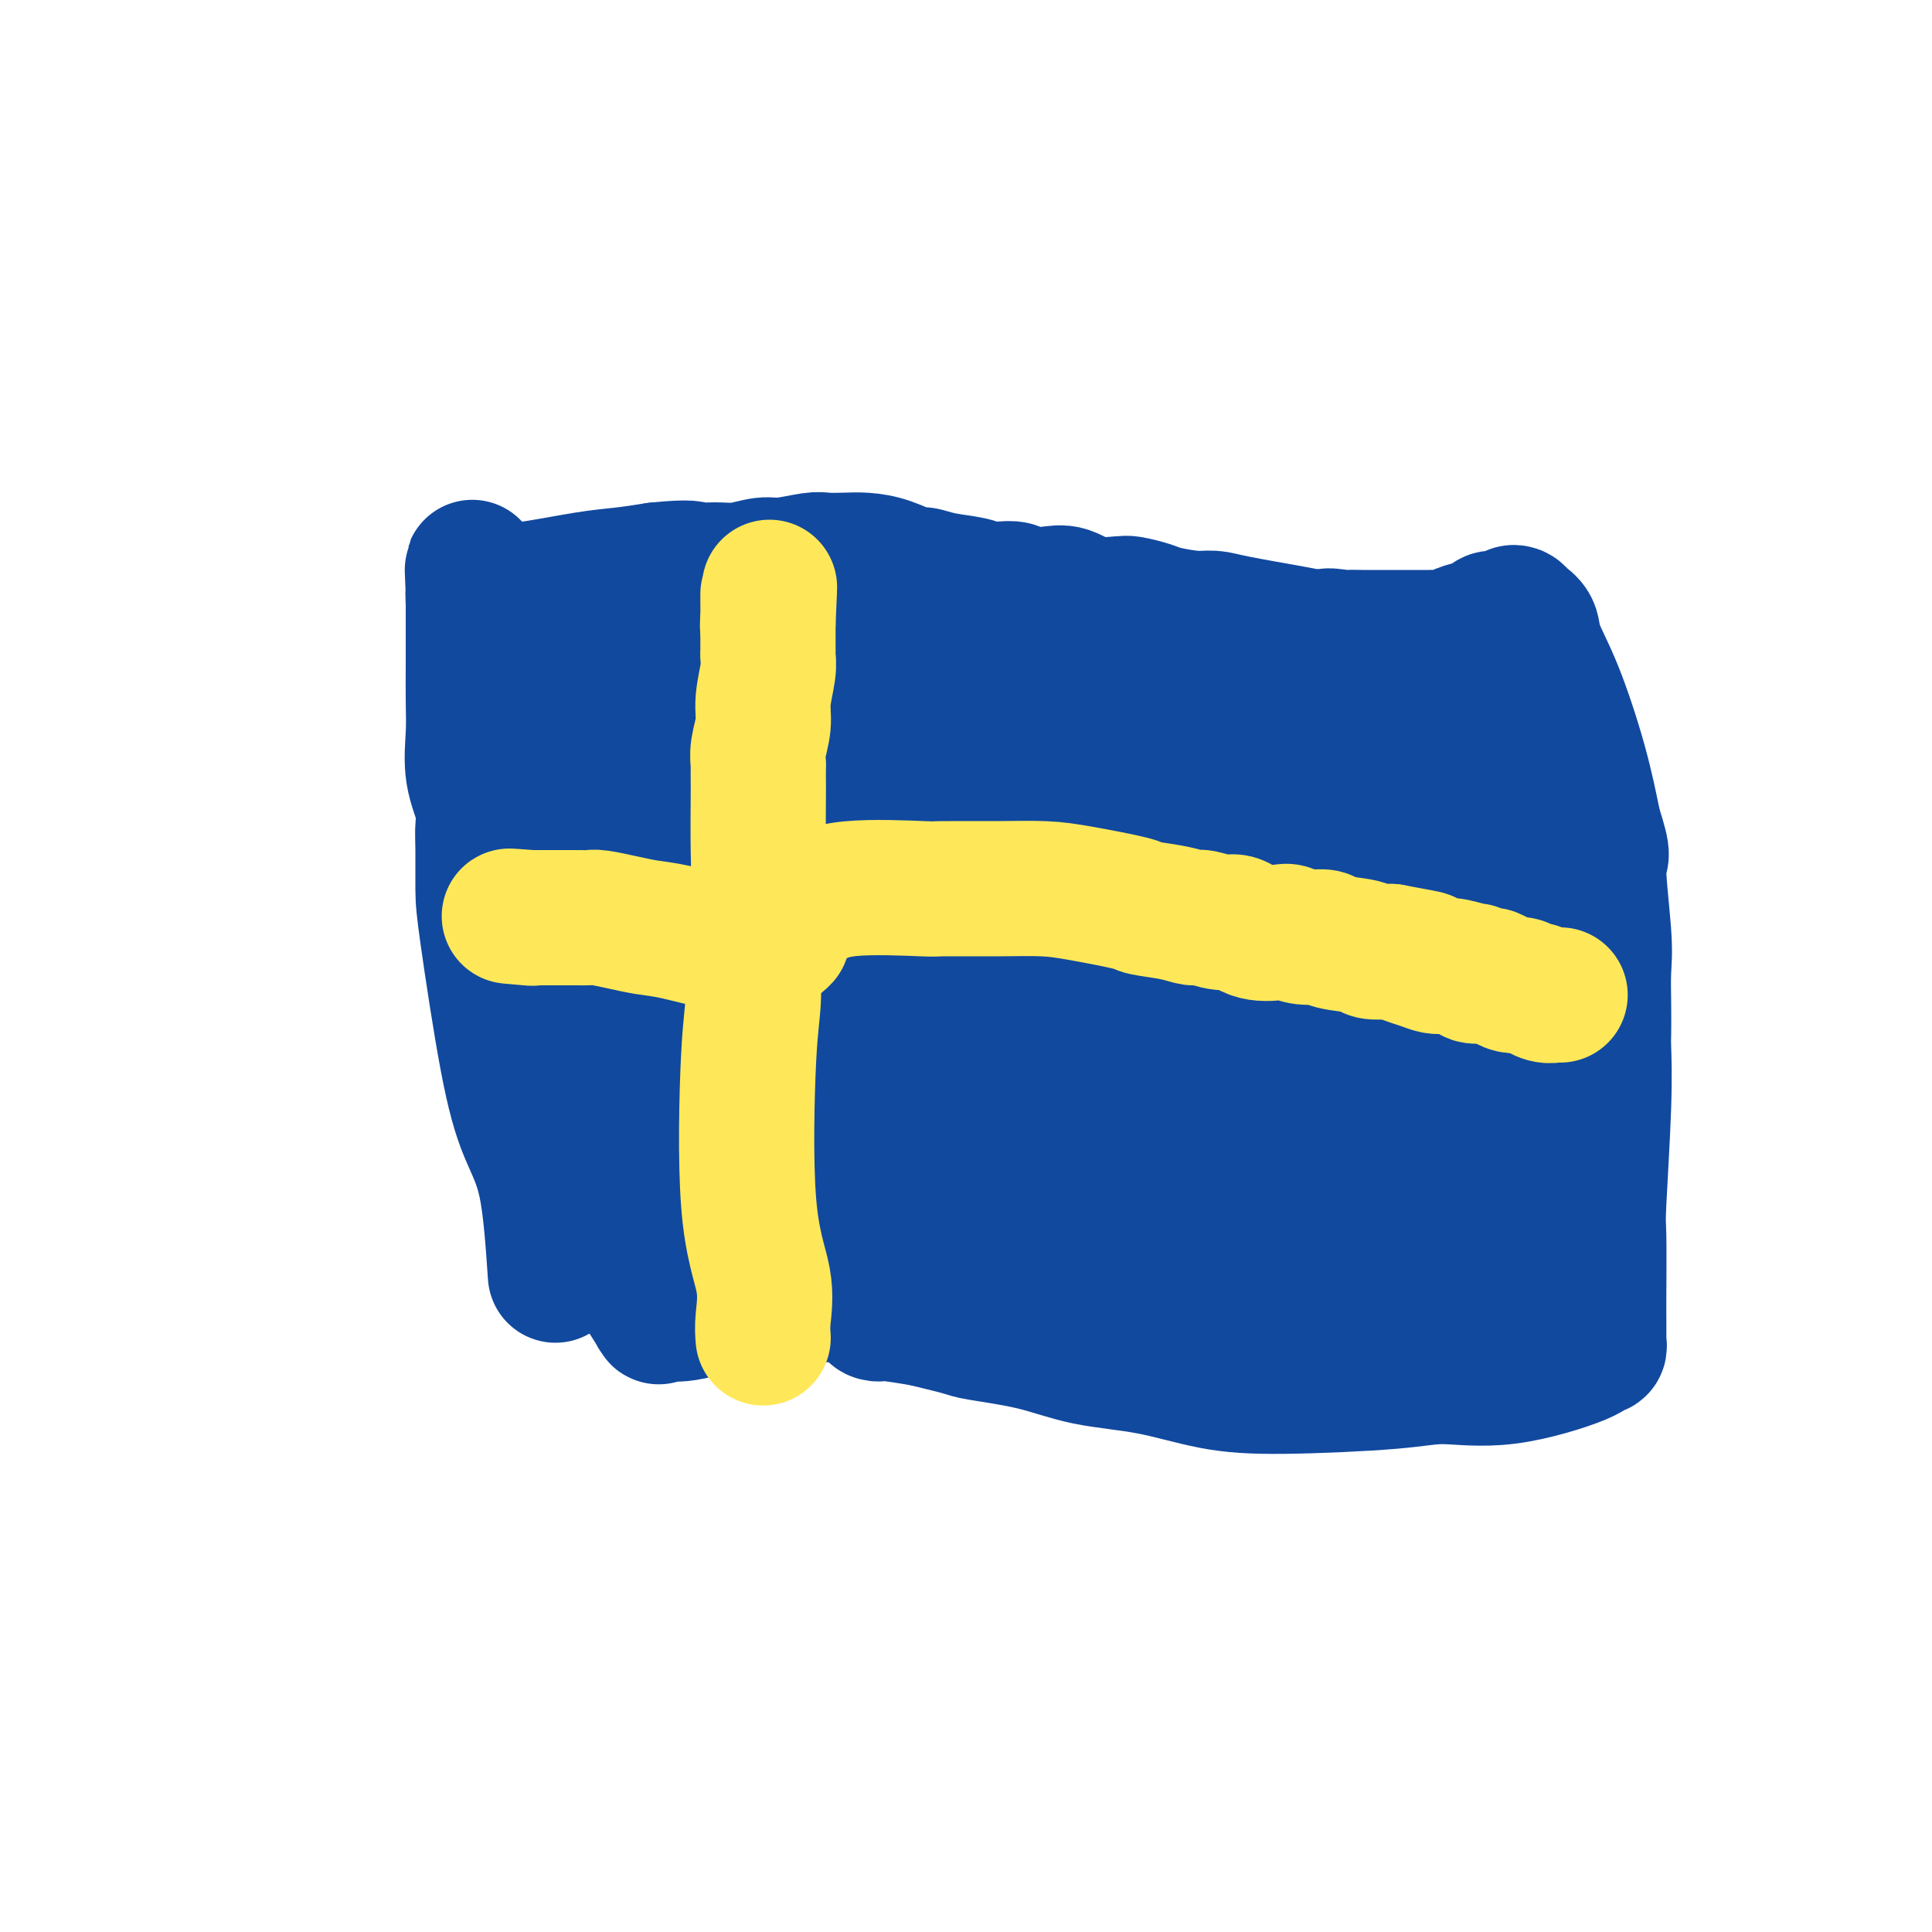 <svg viewBox='0 0 400 400' version='1.1' xmlns='http://www.w3.org/2000/svg' xmlns:xlink='http://www.w3.org/1999/xlink'><g fill='none' stroke='#11499F' stroke-width='28' stroke-linecap='round' stroke-linejoin='round'><path d='M115,264c-0.483,-7.054 -0.967,-14.109 -2,-19c-1.033,-4.891 -2.616,-7.620 -4,-11c-1.384,-3.380 -2.567,-7.412 -4,-15c-1.433,-7.588 -3.114,-18.733 -4,-25c-0.886,-6.267 -0.977,-7.657 -1,-10c-0.023,-2.343 0.022,-5.640 0,-8c-0.022,-2.360 -0.111,-3.782 0,-5c0.111,-1.218 0.422,-2.230 0,-4c-0.422,-1.770 -1.577,-4.298 -2,-7c-0.423,-2.702 -0.113,-5.578 0,-8c0.113,-2.422 0.030,-4.391 0,-7c-0.030,-2.609 -0.008,-5.859 0,-7c0.008,-1.141 0.002,-0.174 0,0c-0.002,0.174 -0.001,-0.445 0,-1c0.001,-0.555 0.000,-1.044 0,-1c-0.000,0.044 -0.000,0.622 0,-1c0.000,-1.622 0.000,-5.445 0,-7c-0.000,-1.555 -0.000,-0.842 0,-1c0.000,-0.158 0.000,-1.188 0,-2c-0.000,-0.812 -0.000,-1.406 0,-2'/><path d='M98,123c-0.446,-10.922 -0.062,-2.729 0,0c0.062,2.729 -0.197,-0.008 0,-1c0.197,-0.992 0.851,-0.241 2,0c1.149,0.241 2.794,-0.029 4,0c1.206,0.029 1.973,0.358 5,0c3.027,-0.358 8.315,-1.404 12,-2c3.685,-0.596 5.767,-0.742 8,-1c2.233,-0.258 4.616,-0.629 7,-1'/><path d='M136,118c7.510,-0.769 7.286,-0.191 8,0c0.714,0.191 2.366,-0.005 4,0c1.634,0.005 3.251,0.212 5,0c1.749,-0.212 3.629,-0.841 5,-1c1.371,-0.159 2.231,0.153 4,0c1.769,-0.153 4.446,-0.771 6,-1c1.554,-0.229 1.985,-0.068 3,0c1.015,0.068 2.613,0.042 4,0c1.387,-0.042 2.563,-0.099 4,0c1.437,0.099 3.133,0.355 5,1c1.867,0.645 3.903,1.679 5,2c1.097,0.321 1.255,-0.071 2,0c0.745,0.071 2.077,0.607 4,1c1.923,0.393 4.438,0.645 6,1c1.562,0.355 2.172,0.814 3,1c0.828,0.186 1.876,0.100 3,0c1.124,-0.100 2.325,-0.216 3,0c0.675,0.216 0.826,0.762 2,1c1.174,0.238 3.372,0.169 5,0c1.628,-0.169 2.685,-0.438 4,0c1.315,0.438 2.888,1.585 5,2c2.112,0.415 4.765,0.100 6,0c1.235,-0.100 1.054,0.016 1,0c-0.054,-0.016 0.019,-0.162 1,0c0.981,0.162 2.871,0.634 4,1c1.129,0.366 1.499,0.627 3,1c1.501,0.373 4.134,0.860 6,1c1.866,0.140 2.964,-0.065 4,0c1.036,0.065 2.010,0.402 5,1c2.990,0.598 7.997,1.457 11,2c3.003,0.543 4.001,0.772 5,1'/><path d='M272,132c15.175,2.475 6.613,0.663 4,0c-2.613,-0.663 0.722,-0.178 2,0c1.278,0.178 0.497,0.048 1,0c0.503,-0.048 2.288,-0.013 3,0c0.712,0.013 0.349,0.003 1,0c0.651,-0.003 2.315,-0.000 4,0c1.685,0.000 3.392,-0.003 5,0c1.608,0.003 3.119,0.012 4,0c0.881,-0.012 1.133,-0.044 2,0c0.867,0.044 2.349,0.166 3,0c0.651,-0.166 0.472,-0.618 1,-1c0.528,-0.382 1.762,-0.694 3,-1c1.238,-0.306 2.479,-0.604 3,-1c0.521,-0.396 0.324,-0.888 1,-1c0.676,-0.112 2.227,0.157 3,0c0.773,-0.157 0.768,-0.740 1,-1c0.232,-0.260 0.700,-0.195 1,0c0.300,0.195 0.433,0.522 1,1c0.567,0.478 1.569,1.109 2,2c0.431,0.891 0.291,2.043 1,4c0.709,1.957 2.268,4.719 4,9c1.732,4.281 3.638,10.080 5,15c1.362,4.920 2.181,8.960 3,13'/><path d='M330,171c2.486,7.721 1.202,5.522 1,8c-0.202,2.478 0.678,9.631 1,14c0.322,4.369 0.087,5.953 0,8c-0.087,2.047 -0.027,4.556 0,7c0.027,2.444 0.021,4.823 0,6c-0.021,1.177 -0.058,1.152 0,3c0.058,1.848 0.212,5.571 0,12c-0.212,6.429 -0.789,15.565 -1,20c-0.211,4.435 -0.057,4.168 0,7c0.057,2.832 0.016,8.763 0,12c-0.016,3.237 -0.008,3.781 0,5c0.008,1.219 0.017,3.115 0,4c-0.017,0.885 -0.060,0.760 0,1c0.060,0.240 0.223,0.844 0,1c-0.223,0.156 -0.831,-0.138 -1,0c-0.169,0.138 0.102,0.706 -3,2c-3.102,1.294 -9.577,3.312 -15,4c-5.423,0.688 -9.795,0.045 -13,0c-3.205,-0.045 -5.242,0.509 -11,1c-5.758,0.491 -15.237,0.921 -22,1c-6.763,0.079 -10.810,-0.192 -15,-1c-4.190,-0.808 -8.522,-2.152 -13,-3c-4.478,-0.848 -9.103,-1.200 -13,-2c-3.897,-0.800 -7.065,-2.050 -11,-3c-3.935,-0.950 -8.636,-1.602 -11,-2c-2.364,-0.398 -2.390,-0.542 -4,-1c-1.610,-0.458 -4.805,-1.229 -8,-2'/><path d='M191,273c-13.403,-2.228 -9.410,-0.797 -9,-1c0.410,-0.203 -2.763,-2.040 -5,-3c-2.237,-0.960 -3.536,-1.042 -5,-1c-1.464,0.042 -3.091,0.207 -4,0c-0.909,-0.207 -1.100,-0.788 -2,-1c-0.900,-0.212 -2.509,-0.057 -3,0c-0.491,0.057 0.136,0.014 0,0c-0.136,-0.014 -1.034,-0.000 -2,0c-0.966,0.000 -1.999,-0.014 -3,0c-1.001,0.014 -1.969,0.056 -3,0c-1.031,-0.056 -2.126,-0.209 -3,0c-0.874,0.209 -1.527,0.781 -2,1c-0.473,0.219 -0.767,0.087 -1,0c-0.233,-0.087 -0.404,-0.128 -1,0c-0.596,0.128 -1.616,0.427 -2,1c-0.384,0.573 -0.131,1.422 -1,2c-0.869,0.578 -2.861,0.885 -4,1c-1.139,0.115 -1.426,0.037 -2,0c-0.574,-0.037 -1.436,-0.033 -2,0c-0.564,0.033 -0.832,0.094 -1,0c-0.168,-0.094 -0.238,-0.343 0,0c0.238,0.343 0.785,1.280 0,0c-0.785,-1.280 -2.901,-4.776 -4,-6c-1.099,-1.224 -1.180,-0.176 -2,-2c-0.820,-1.824 -2.377,-6.521 -3,-10c-0.623,-3.479 -0.311,-5.739 0,-8'/><path d='M127,246c-0.797,-3.574 -1.291,-3.510 -2,-5c-0.709,-1.490 -1.633,-4.535 -2,-7c-0.367,-2.465 -0.175,-4.351 0,-5c0.175,-0.649 0.334,-0.061 0,-1c-0.334,-0.939 -1.161,-3.404 -2,-5c-0.839,-1.596 -1.689,-2.321 -2,-3c-0.311,-0.679 -0.083,-1.310 0,-3c0.083,-1.690 0.022,-4.439 0,-6c-0.022,-1.561 -0.006,-1.933 0,-4c0.006,-2.067 0.002,-5.828 0,-9c-0.002,-3.172 -0.001,-5.754 0,-8c0.001,-2.246 0.001,-4.156 0,-7c-0.001,-2.844 -0.004,-6.623 0,-9c0.004,-2.377 0.015,-3.352 0,-5c-0.015,-1.648 -0.057,-3.968 0,-6c0.057,-2.032 0.211,-3.777 0,-5c-0.211,-1.223 -0.789,-1.924 -1,-3c-0.211,-1.076 -0.057,-2.526 0,-4c0.057,-1.474 0.015,-2.972 0,-4c-0.015,-1.028 -0.004,-1.586 0,-2c0.004,-0.414 0.001,-0.686 0,-1c-0.001,-0.314 -0.000,-0.672 0,-1c0.000,-0.328 0.000,-0.627 1,-1c1.000,-0.373 3.000,-0.821 7,-1c4.000,-0.179 10.000,-0.090 16,0'/><path d='M142,141c5.099,-0.464 5.848,-0.124 7,0c1.152,0.124 2.708,0.033 5,0c2.292,-0.033 5.319,-0.009 7,0c1.681,0.009 2.015,0.002 4,0c1.985,-0.002 5.620,-0.001 8,0c2.380,0.001 3.506,0.001 5,0c1.494,-0.001 3.355,-0.002 5,0c1.645,0.002 3.074,0.009 4,0c0.926,-0.009 1.348,-0.033 2,0c0.652,0.033 1.533,0.124 3,0c1.467,-0.124 3.520,-0.464 5,-1c1.480,-0.536 2.389,-1.267 4,-2c1.611,-0.733 3.926,-1.467 6,-2c2.074,-0.533 3.909,-0.865 5,-1c1.091,-0.135 1.437,-0.074 2,0c0.563,0.074 1.341,0.160 2,0c0.659,-0.160 1.199,-0.565 2,-1c0.801,-0.435 1.862,-0.901 3,-1c1.138,-0.099 2.354,0.170 4,0c1.646,-0.170 3.722,-0.777 5,-1c1.278,-0.223 1.757,-0.060 3,0c1.243,0.060 3.251,0.019 4,0c0.749,-0.019 0.241,-0.016 2,0c1.759,0.016 5.785,0.046 8,0c2.215,-0.046 2.617,-0.167 4,0c1.383,0.167 3.746,0.623 5,1c1.254,0.377 1.400,0.676 2,1c0.600,0.324 1.656,0.675 3,1c1.344,0.325 2.977,0.626 4,1c1.023,0.374 1.435,0.821 2,1c0.565,0.179 1.282,0.089 2,0'/><path d='M269,137c3.669,1.012 3.842,1.041 5,1c1.158,-0.041 3.300,-0.151 5,0c1.700,0.151 2.957,0.562 4,1c1.043,0.438 1.870,0.902 3,1c1.130,0.098 2.562,-0.169 4,0c1.438,0.169 2.883,0.776 4,1c1.117,0.224 1.905,0.066 2,0c0.095,-0.066 -0.502,-0.038 0,0c0.502,0.038 2.103,0.087 3,0c0.897,-0.087 1.090,-0.310 2,0c0.910,0.310 2.536,1.154 4,2c1.464,0.846 2.767,1.694 4,2c1.233,0.306 2.398,0.069 3,0c0.602,-0.069 0.641,0.029 1,0c0.359,-0.029 1.037,-0.184 1,0c-0.037,0.184 -0.788,0.706 0,2c0.788,1.294 3.116,3.358 4,6c0.884,2.642 0.323,5.861 0,11c-0.323,5.139 -0.410,12.197 0,17c0.410,4.803 1.315,7.350 2,12c0.685,4.650 1.150,11.403 2,17c0.850,5.597 2.084,10.038 3,13c0.916,2.962 1.513,4.446 2,6c0.487,1.554 0.862,3.180 1,4c0.138,0.820 0.037,0.836 0,1c-0.037,0.164 -0.011,0.475 0,1c0.011,0.525 0.005,1.262 0,2'/><path d='M328,237c1.757,9.085 1.150,3.797 1,4c-0.150,0.203 0.156,5.899 0,9c-0.156,3.101 -0.773,3.609 -1,4c-0.227,0.391 -0.063,0.665 0,1c0.063,0.335 0.025,0.730 0,1c-0.025,0.270 -0.039,0.416 0,1c0.039,0.584 0.130,1.606 0,2c-0.130,0.394 -0.480,0.161 -1,1c-0.520,0.839 -1.211,2.749 -2,5c-0.789,2.251 -1.678,4.843 -2,6c-0.322,1.157 -0.079,0.880 0,1c0.079,0.120 -0.008,0.636 0,1c0.008,0.364 0.109,0.575 0,1c-0.109,0.425 -0.430,1.063 -1,0c-0.570,-1.063 -1.390,-3.826 -2,-6c-0.610,-2.174 -1.010,-3.759 -2,-8c-0.990,-4.241 -2.571,-11.140 -3,-14c-0.429,-2.860 0.294,-1.682 -1,-5c-1.294,-3.318 -4.606,-11.132 -7,-17c-2.394,-5.868 -3.870,-9.790 -5,-15c-1.130,-5.210 -1.913,-11.708 -3,-16c-1.087,-4.292 -2.476,-6.378 -3,-8c-0.524,-1.622 -0.183,-2.781 0,-4c0.183,-1.219 0.207,-2.499 0,-4c-0.207,-1.501 -0.644,-3.223 -1,-4c-0.356,-0.777 -0.632,-0.610 -1,-2c-0.368,-1.390 -0.830,-4.336 -1,-7c-0.170,-2.664 -0.049,-5.047 0,-6c0.049,-0.953 0.024,-0.477 0,0'/><path d='M293,158c0.732,4.155 1.464,8.310 2,12c0.536,3.690 0.876,6.917 1,10c0.124,3.083 0.033,6.024 0,11c-0.033,4.976 -0.009,11.988 0,18c0.009,6.012 0.003,11.025 0,15c-0.003,3.975 -0.005,6.914 0,9c0.005,2.086 0.015,3.320 0,4c-0.015,0.680 -0.057,0.806 0,1c0.057,0.194 0.211,0.457 0,1c-0.211,0.543 -0.789,1.365 -1,3c-0.211,1.635 -0.057,4.083 0,7c0.057,2.917 0.015,6.304 0,8c-0.015,1.696 -0.004,1.702 0,2c0.004,0.298 0.001,0.888 0,1c-0.001,0.112 -0.000,-0.254 0,0c0.000,0.254 0.000,1.127 0,2'/><path d='M295,262c-0.156,12.588 -0.045,3.058 0,0c0.045,-3.058 0.023,0.358 0,2c-0.023,1.642 -0.046,1.512 0,2c0.046,0.488 0.160,1.595 0,2c-0.160,0.405 -0.594,0.109 -1,0c-0.406,-0.109 -0.785,-0.030 -1,0c-0.215,0.030 -0.268,0.011 -1,0c-0.732,-0.011 -2.144,-0.013 -3,0c-0.856,0.013 -1.155,0.041 -3,0c-1.845,-0.041 -5.236,-0.151 -7,0c-1.764,0.151 -1.902,0.563 -5,0c-3.098,-0.563 -9.155,-2.099 -13,-3c-3.845,-0.901 -5.476,-1.165 -8,-2c-2.524,-0.835 -5.940,-2.240 -11,-3c-5.060,-0.760 -11.765,-0.877 -16,-1c-4.235,-0.123 -5.999,-0.254 -8,0c-2.001,0.254 -4.240,0.892 -7,0c-2.760,-0.892 -6.042,-3.314 -9,-4c-2.958,-0.686 -5.593,0.362 -9,0c-3.407,-0.362 -7.585,-2.136 -10,-3c-2.415,-0.864 -3.067,-0.820 -4,-1c-0.933,-0.180 -2.148,-0.584 -4,-1c-1.852,-0.416 -4.342,-0.843 -6,-1c-1.658,-0.157 -2.485,-0.042 -4,0c-1.515,0.042 -3.719,0.012 -5,0c-1.281,-0.012 -1.641,-0.006 -2,0'/><path d='M158,249c-8.828,-1.514 -4.397,-0.300 -3,0c1.397,0.300 -0.238,-0.313 -1,0c-0.762,0.313 -0.650,1.552 -1,2c-0.350,0.448 -1.163,0.106 -2,0c-0.837,-0.106 -1.699,0.024 -2,0c-0.301,-0.024 -0.042,-0.204 0,0c0.042,0.204 -0.134,0.790 -1,1c-0.866,0.210 -2.423,0.045 -3,0c-0.577,-0.045 -0.174,0.031 0,0c0.174,-0.031 0.119,-0.168 0,0c-0.119,0.168 -0.301,0.642 -1,0c-0.699,-0.642 -1.913,-2.399 -3,-4c-1.087,-1.601 -2.046,-3.046 -3,-7c-0.954,-3.954 -1.902,-10.417 -3,-14c-1.098,-3.583 -2.347,-4.285 -3,-7c-0.653,-2.715 -0.711,-7.441 -1,-11c-0.289,-3.559 -0.809,-5.950 -1,-8c-0.191,-2.050 -0.051,-3.760 0,-6c0.051,-2.240 0.014,-5.009 0,-7c-0.014,-1.991 -0.005,-3.203 0,-4c0.005,-0.797 0.005,-1.180 0,-2c-0.005,-0.820 -0.015,-2.078 0,-3c0.015,-0.922 0.057,-1.509 0,-3c-0.057,-1.491 -0.212,-3.887 0,-6c0.212,-2.113 0.792,-3.942 1,-5c0.208,-1.058 0.046,-1.346 0,-2c-0.046,-0.654 0.026,-1.676 0,-2c-0.026,-0.324 -0.150,0.050 0,0c0.150,-0.050 0.575,-0.525 1,-1'/><path d='M132,160c1.705,-6.788 4.968,-3.259 8,-2c3.032,1.259 5.833,0.246 9,0c3.167,-0.246 6.701,0.274 9,1c2.299,0.726 3.365,1.659 4,2c0.635,0.341 0.840,0.091 2,0c1.160,-0.091 3.275,-0.025 4,0c0.725,0.025 0.059,0.007 2,0c1.941,-0.007 6.490,-0.002 10,0c3.510,0.002 5.980,0.001 9,0c3.020,-0.001 6.590,-0.003 9,0c2.410,0.003 3.662,0.012 6,0c2.338,-0.012 5.763,-0.045 7,0c1.237,0.045 0.286,0.167 1,0c0.714,-0.167 3.094,-0.622 4,-1c0.906,-0.378 0.338,-0.678 1,-1c0.662,-0.322 2.555,-0.664 4,-1c1.445,-0.336 2.443,-0.664 3,-1c0.557,-0.336 0.674,-0.678 1,-1c0.326,-0.322 0.863,-0.622 2,-1c1.137,-0.378 2.876,-0.833 4,-1c1.124,-0.167 1.635,-0.045 3,0c1.365,0.045 3.585,0.012 5,0c1.415,-0.012 2.027,-0.003 4,0c1.973,0.003 5.309,-0.001 8,0c2.691,0.001 4.737,0.007 6,0c1.263,-0.007 1.743,-0.026 4,0c2.257,0.026 6.293,0.098 8,0c1.707,-0.098 1.086,-0.367 2,-1c0.914,-0.633 3.361,-1.632 5,-2c1.639,-0.368 2.468,-0.105 3,0c0.532,0.105 0.766,0.053 1,0'/><path d='M280,151c7.972,-0.463 3.403,-0.119 2,0c-1.403,0.119 0.360,0.013 1,0c0.640,-0.013 0.157,0.067 0,0c-0.157,-0.067 0.013,-0.283 0,0c-0.013,0.283 -0.210,1.063 0,3c0.210,1.937 0.827,5.031 0,10c-0.827,4.969 -3.097,11.813 -4,17c-0.903,5.187 -0.438,8.717 -1,12c-0.562,3.283 -2.151,6.320 -3,10c-0.849,3.680 -0.960,8.004 -1,10c-0.040,1.996 -0.011,1.662 0,3c0.011,1.338 0.003,4.346 0,6c-0.003,1.654 -0.001,1.954 0,2c0.001,0.046 0.000,-0.163 0,1c-0.000,1.163 -0.000,3.698 0,6c0.000,2.302 0.000,4.372 0,6c-0.000,1.628 0.000,2.813 0,4c-0.000,1.187 -0.000,2.377 0,3c0.000,0.623 0.000,0.678 0,1c-0.000,0.322 -0.000,0.912 0,1c0.000,0.088 0.001,-0.327 0,0c-0.001,0.327 -0.003,1.394 0,2c0.003,0.606 0.011,0.750 0,1c-0.011,0.250 -0.041,0.606 0,1c0.041,0.394 0.155,0.827 0,1c-0.155,0.173 -0.577,0.087 -1,0'/><path d='M273,251c-1.129,6.464 -2.951,-1.375 -4,-4c-1.049,-2.625 -1.324,-0.035 -3,-8c-1.676,-7.965 -4.754,-26.485 -6,-37c-1.246,-10.515 -0.659,-13.025 -1,-16c-0.341,-2.975 -1.608,-6.414 -2,-9c-0.392,-2.586 0.091,-4.318 0,-5c-0.091,-0.682 -0.756,-0.312 -1,-1c-0.244,-0.688 -0.066,-2.433 0,-4c0.066,-1.567 0.021,-2.955 0,-3c-0.021,-0.045 -0.017,1.252 0,-1c0.017,-2.252 0.047,-8.053 0,-1c-0.047,7.053 -0.170,26.960 0,40c0.170,13.040 0.634,19.214 0,26c-0.634,6.786 -2.367,14.183 -3,19c-0.633,4.817 -0.166,7.052 0,8c0.166,0.948 0.031,0.609 0,1c-0.031,0.391 0.044,1.512 0,2c-0.044,0.488 -0.206,0.345 0,1c0.206,0.655 0.779,2.110 -1,0c-1.779,-2.110 -5.912,-7.784 -9,-13c-3.088,-5.216 -5.133,-9.975 -7,-15c-1.867,-5.025 -3.558,-10.316 -5,-14c-1.442,-3.684 -2.635,-5.761 -3,-7c-0.365,-1.239 0.098,-1.641 0,-2c-0.098,-0.359 -0.757,-0.673 -1,-1c-0.243,-0.327 -0.069,-0.665 0,0c0.069,0.665 0.035,2.332 0,4'/><path d='M227,211c0.348,1.859 1.218,4.505 2,9c0.782,4.495 1.478,10.837 2,15c0.522,4.163 0.872,6.147 1,7c0.128,0.853 0.034,0.576 0,1c-0.034,0.424 -0.010,1.550 0,2c0.010,0.450 0.005,0.225 0,0'/><path d='M232,245c0.421,0.959 0.842,1.917 1,3c0.158,1.083 0.055,2.289 0,3c-0.055,0.711 -0.060,0.927 0,1c0.060,0.073 0.187,0.004 0,1c-0.187,0.996 -0.687,3.059 -2,-2c-1.313,-5.059 -3.437,-17.238 -4,-27c-0.563,-9.762 0.437,-17.106 0,-26c-0.437,-8.894 -2.309,-19.338 -3,-24c-0.691,-4.662 -0.201,-3.541 0,-3c0.201,0.541 0.114,0.502 0,0c-0.114,-0.502 -0.255,-1.468 0,-1c0.255,0.468 0.905,2.371 1,4c0.095,1.629 -0.366,2.986 0,6c0.366,3.014 1.560,7.687 2,10c0.440,2.313 0.125,2.266 0,3c-0.125,0.734 -0.060,2.249 0,3c0.060,0.751 0.115,0.739 0,1c-0.115,0.261 -0.401,0.794 0,1c0.401,0.206 1.489,0.086 2,0c0.511,-0.086 0.445,-0.139 2,-2c1.555,-1.861 4.730,-5.532 6,-7c1.270,-1.468 0.635,-0.734 0,0'/><path d='M237,189c0.427,-3.696 0.853,-7.391 1,-9c0.147,-1.609 0.014,-1.130 0,-1c-0.014,0.130 0.090,-0.088 0,2c-0.090,2.088 -0.374,6.483 -1,11c-0.626,4.517 -1.593,9.157 -2,15c-0.407,5.843 -0.253,12.889 -1,17c-0.747,4.111 -2.395,5.287 -3,7c-0.605,1.713 -0.166,3.961 0,5c0.166,1.039 0.059,0.867 0,1c-0.059,0.133 -0.071,0.572 0,1c0.071,0.428 0.223,0.847 0,1c-0.223,0.153 -0.823,0.041 -1,0c-0.177,-0.041 0.068,-0.011 0,0c-0.068,0.011 -0.448,0.003 -1,0c-0.552,-0.003 -1.276,-0.002 -2,0'/><path d='M227,239c-2.696,-1.810 -7.435,-6.336 -11,-10c-3.565,-3.664 -5.957,-6.466 -9,-9c-3.043,-2.534 -6.737,-4.801 -10,-7c-3.263,-2.199 -6.094,-4.330 -8,-6c-1.906,-1.670 -2.888,-2.878 -4,-4c-1.112,-1.122 -2.353,-2.157 -4,-3c-1.647,-0.843 -3.701,-1.496 -6,-3c-2.299,-1.504 -4.842,-3.861 -8,-7c-3.158,-3.139 -6.931,-7.059 -9,-9c-2.069,-1.941 -2.435,-1.901 -3,-2c-0.565,-0.099 -1.329,-0.336 -2,-1c-0.671,-0.664 -1.249,-1.755 -2,-2c-0.751,-0.245 -1.676,0.357 -2,0c-0.324,-0.357 -0.048,-1.672 0,-2c0.048,-0.328 -0.132,0.331 -1,0c-0.868,-0.331 -2.423,-1.652 -3,-2c-0.577,-0.348 -0.175,0.278 0,0c0.175,-0.278 0.124,-1.462 0,0c-0.124,1.462 -0.320,5.568 0,12c0.320,6.432 1.158,15.191 2,20c0.842,4.809 1.690,5.670 2,7c0.310,1.330 0.081,3.130 0,4c-0.081,0.870 -0.016,0.809 0,1c0.016,0.191 -0.017,0.632 0,1c0.017,0.368 0.085,0.662 0,1c-0.085,0.338 -0.322,0.719 0,1c0.322,0.281 1.202,0.460 2,1c0.798,0.540 1.514,1.440 2,2c0.486,0.560 0.743,0.780 1,1'/><path d='M154,223c1.028,0.782 1.096,0.237 1,0c-0.096,-0.237 -0.358,-0.165 0,0c0.358,0.165 1.337,0.422 2,1c0.663,0.578 1.010,1.475 2,2c0.990,0.525 2.621,0.677 4,1c1.379,0.323 2.505,0.819 3,1c0.495,0.181 0.359,0.049 1,0c0.641,-0.049 2.058,-0.015 3,0c0.942,0.015 1.408,0.009 2,0c0.592,-0.009 1.310,-0.023 2,0c0.690,0.023 1.354,0.083 2,0c0.646,-0.083 1.276,-0.308 3,-1c1.724,-0.692 4.543,-1.849 6,-2c1.457,-0.151 1.553,0.706 3,-2c1.447,-2.706 4.244,-8.975 6,-12c1.756,-3.025 2.469,-2.808 3,-4c0.531,-1.192 0.880,-3.794 1,-5c0.120,-1.206 0.012,-1.017 0,-1c-0.012,0.017 0.071,-0.138 0,-1c-0.071,-0.862 -0.295,-2.431 -1,-4c-0.705,-1.569 -1.891,-3.138 -3,-5c-1.109,-1.862 -2.142,-4.017 -3,-5c-0.858,-0.983 -1.541,-0.793 -2,-1c-0.459,-0.207 -0.695,-0.812 -1,-1c-0.305,-0.188 -0.681,0.041 -1,0c-0.319,-0.041 -0.582,-0.351 -1,-1c-0.418,-0.649 -0.990,-1.638 -1,-2c-0.010,-0.362 0.544,-0.097 0,0c-0.544,0.097 -2.185,0.026 -3,0c-0.815,-0.026 -0.804,-0.007 -1,0c-0.196,0.007 -0.598,0.004 -1,0'/><path d='M180,181c-2.108,-0.882 -1.877,-0.587 -2,0c-0.123,0.587 -0.599,1.464 -1,2c-0.401,0.536 -0.728,0.729 -1,1c-0.272,0.271 -0.491,0.620 -1,1c-0.509,0.380 -1.310,0.790 -2,5c-0.690,4.210 -1.271,12.218 -1,17c0.271,4.782 1.393,6.336 2,9c0.607,2.664 0.699,6.436 1,9c0.301,2.564 0.812,3.920 1,5c0.188,1.080 0.054,1.886 0,3c-0.054,1.114 -0.028,2.537 0,3c0.028,0.463 0.057,-0.034 0,0c-0.057,0.034 -0.201,0.598 0,1c0.201,0.402 0.745,0.643 1,1c0.255,0.357 0.219,0.829 1,1c0.781,0.171 2.377,0.041 3,0c0.623,-0.041 0.273,0.007 1,0c0.727,-0.007 2.530,-0.068 5,0c2.470,0.068 5.606,0.266 7,0c1.394,-0.266 1.046,-0.995 2,-2c0.954,-1.005 3.209,-2.287 5,-4c1.791,-1.713 3.118,-3.857 4,-6c0.882,-2.143 1.319,-4.284 2,-8c0.681,-3.716 1.607,-9.009 2,-12c0.393,-2.991 0.252,-3.682 0,-5c-0.252,-1.318 -0.614,-3.263 -1,-5c-0.386,-1.737 -0.794,-3.267 -1,-4c-0.206,-0.733 -0.210,-0.671 0,-1c0.210,-0.329 0.633,-1.050 0,-2c-0.633,-0.950 -2.324,-2.129 -3,-3c-0.676,-0.871 -0.338,-1.436 0,-2'/><path d='M204,185c-1.000,-3.004 -1.001,-2.013 -1,-2c0.001,0.013 0.004,-0.951 0,-1c-0.004,-0.049 -0.015,0.817 0,1c0.015,0.183 0.057,-0.316 0,1c-0.057,1.316 -0.212,4.445 0,7c0.212,2.555 0.791,4.534 1,6c0.209,1.466 0.049,2.420 0,5c-0.049,2.580 0.015,6.785 0,11c-0.015,4.215 -0.109,8.440 0,11c0.109,2.560 0.420,3.455 0,5c-0.420,1.545 -1.570,3.742 -2,5c-0.430,1.258 -0.140,1.579 0,2c0.140,0.421 0.128,0.943 0,1c-0.128,0.057 -0.373,-0.350 -1,0c-0.627,0.350 -1.635,1.455 -2,2c-0.365,0.545 -0.087,0.528 -1,1c-0.913,0.472 -3.015,1.433 -4,2c-0.985,0.567 -0.852,0.740 -1,1c-0.148,0.260 -0.578,0.609 -1,1c-0.422,0.391 -0.835,0.826 -1,1c-0.165,0.174 -0.083,0.087 0,0'/></g>
<g fill='none' stroke='#FEE859' stroke-width='28' stroke-linecap='round' stroke-linejoin='round'><path d='M158,277c-0.089,-1.048 -0.177,-2.096 0,-4c0.177,-1.904 0.621,-4.665 0,-8c-0.621,-3.335 -2.306,-7.246 -3,-16c-0.694,-8.754 -0.396,-22.351 0,-30c0.396,-7.649 0.891,-9.349 1,-13c0.109,-3.651 -0.167,-9.252 0,-13c0.167,-3.748 0.777,-5.642 1,-8c0.223,-2.358 0.060,-5.180 0,-9c-0.060,-3.820 -0.017,-8.639 0,-11c0.017,-2.361 0.009,-2.266 0,-3c-0.009,-0.734 -0.017,-2.297 0,-3c0.017,-0.703 0.061,-0.544 0,-1c-0.061,-0.456 -0.227,-1.526 0,-3c0.227,-1.474 0.845,-3.351 1,-5c0.155,-1.649 -0.155,-3.069 0,-5c0.155,-1.931 0.773,-4.374 1,-6c0.227,-1.626 0.061,-2.436 0,-3c-0.061,-0.564 -0.016,-0.883 0,-1c0.016,-0.117 0.005,-0.034 0,-1c-0.005,-0.966 -0.002,-2.983 0,-5'/><path d='M159,129c0.619,-14.102 0.166,-4.356 0,-1c-0.166,3.356 -0.044,0.321 0,-1c0.044,-1.321 0.012,-0.929 0,-1c-0.012,-0.071 -0.003,-0.607 0,-1c0.003,-0.393 0.001,-0.644 0,-1c-0.001,-0.356 -0.000,-0.816 0,-1c0.000,-0.184 0.000,-0.092 0,0'/><path d='M167,187c2.156,-1.268 4.311,-2.537 9,-3c4.689,-0.463 11.910,-0.122 15,0c3.090,0.122 2.047,0.025 4,0c1.953,-0.025 6.900,0.021 11,0c4.100,-0.021 7.352,-0.108 10,0c2.648,0.108 4.692,0.411 8,1c3.308,0.589 7.882,1.463 10,2c2.118,0.537 1.782,0.737 3,1c1.218,0.263 3.991,0.590 6,1c2.009,0.410 3.253,0.902 4,1c0.747,0.098 0.999,-0.198 2,0c1.001,0.198 2.753,0.889 4,1c1.247,0.111 1.988,-0.359 3,0c1.012,0.359 2.296,1.545 4,2c1.704,0.455 3.828,0.177 5,0c1.172,-0.177 1.393,-0.255 2,0c0.607,0.255 1.599,0.843 3,1c1.401,0.157 3.210,-0.115 4,0c0.790,0.115 0.562,0.619 2,1c1.438,0.381 4.541,0.641 6,1c1.459,0.359 1.274,0.817 2,1c0.726,0.183 2.363,0.092 4,0'/><path d='M288,197c11.964,2.193 5.875,1.175 4,1c-1.875,-0.175 0.465,0.493 2,1c1.535,0.507 2.265,0.853 3,1c0.735,0.147 1.476,0.096 2,0c0.524,-0.096 0.830,-0.236 2,0c1.170,0.236 3.204,0.848 4,1c0.796,0.152 0.355,-0.156 0,0c-0.355,0.156 -0.625,0.777 0,1c0.625,0.223 2.145,0.049 3,0c0.855,-0.049 1.047,0.026 1,0c-0.047,-0.026 -0.331,-0.152 0,0c0.331,0.152 1.277,0.581 2,1c0.723,0.419 1.222,0.829 2,1c0.778,0.171 1.836,0.102 2,0c0.164,-0.102 -0.566,-0.238 0,0c0.566,0.238 2.429,0.848 3,1c0.571,0.152 -0.148,-0.155 0,0c0.148,0.155 1.163,0.774 2,1c0.837,0.226 1.494,0.061 2,0c0.506,-0.061 0.859,-0.017 1,0c0.141,0.017 0.071,0.009 0,0'/><path d='M162,194c-0.399,0.437 -0.798,0.874 -2,1c-1.202,0.126 -3.208,-0.060 -5,0c-1.792,0.060 -3.369,0.366 -6,0c-2.631,-0.366 -6.315,-1.405 -9,-2c-2.685,-0.595 -4.372,-0.748 -6,-1c-1.628,-0.252 -3.197,-0.603 -5,-1c-1.803,-0.397 -3.840,-0.838 -5,-1c-1.160,-0.162 -1.442,-0.043 -2,0c-0.558,0.043 -1.392,0.012 -2,0c-0.608,-0.012 -0.989,-0.003 -1,0c-0.011,0.003 0.348,0.001 0,0c-0.348,-0.001 -1.403,-0.000 -2,0c-0.597,0.000 -0.737,0.000 -1,0c-0.263,-0.000 -0.648,-0.000 -1,0c-0.352,0.000 -0.672,0.000 -1,0c-0.328,-0.000 -0.665,-0.000 -1,0c-0.335,0.000 -0.667,0.000 -1,0c-0.333,-0.000 -0.667,-0.000 -1,0c-0.333,0.000 -0.667,0.000 -1,0'/><path d='M110,190c-8.311,-0.622 -3.089,-0.178 -1,0c2.089,0.178 1.044,0.089 0,0'/></g>
</svg>